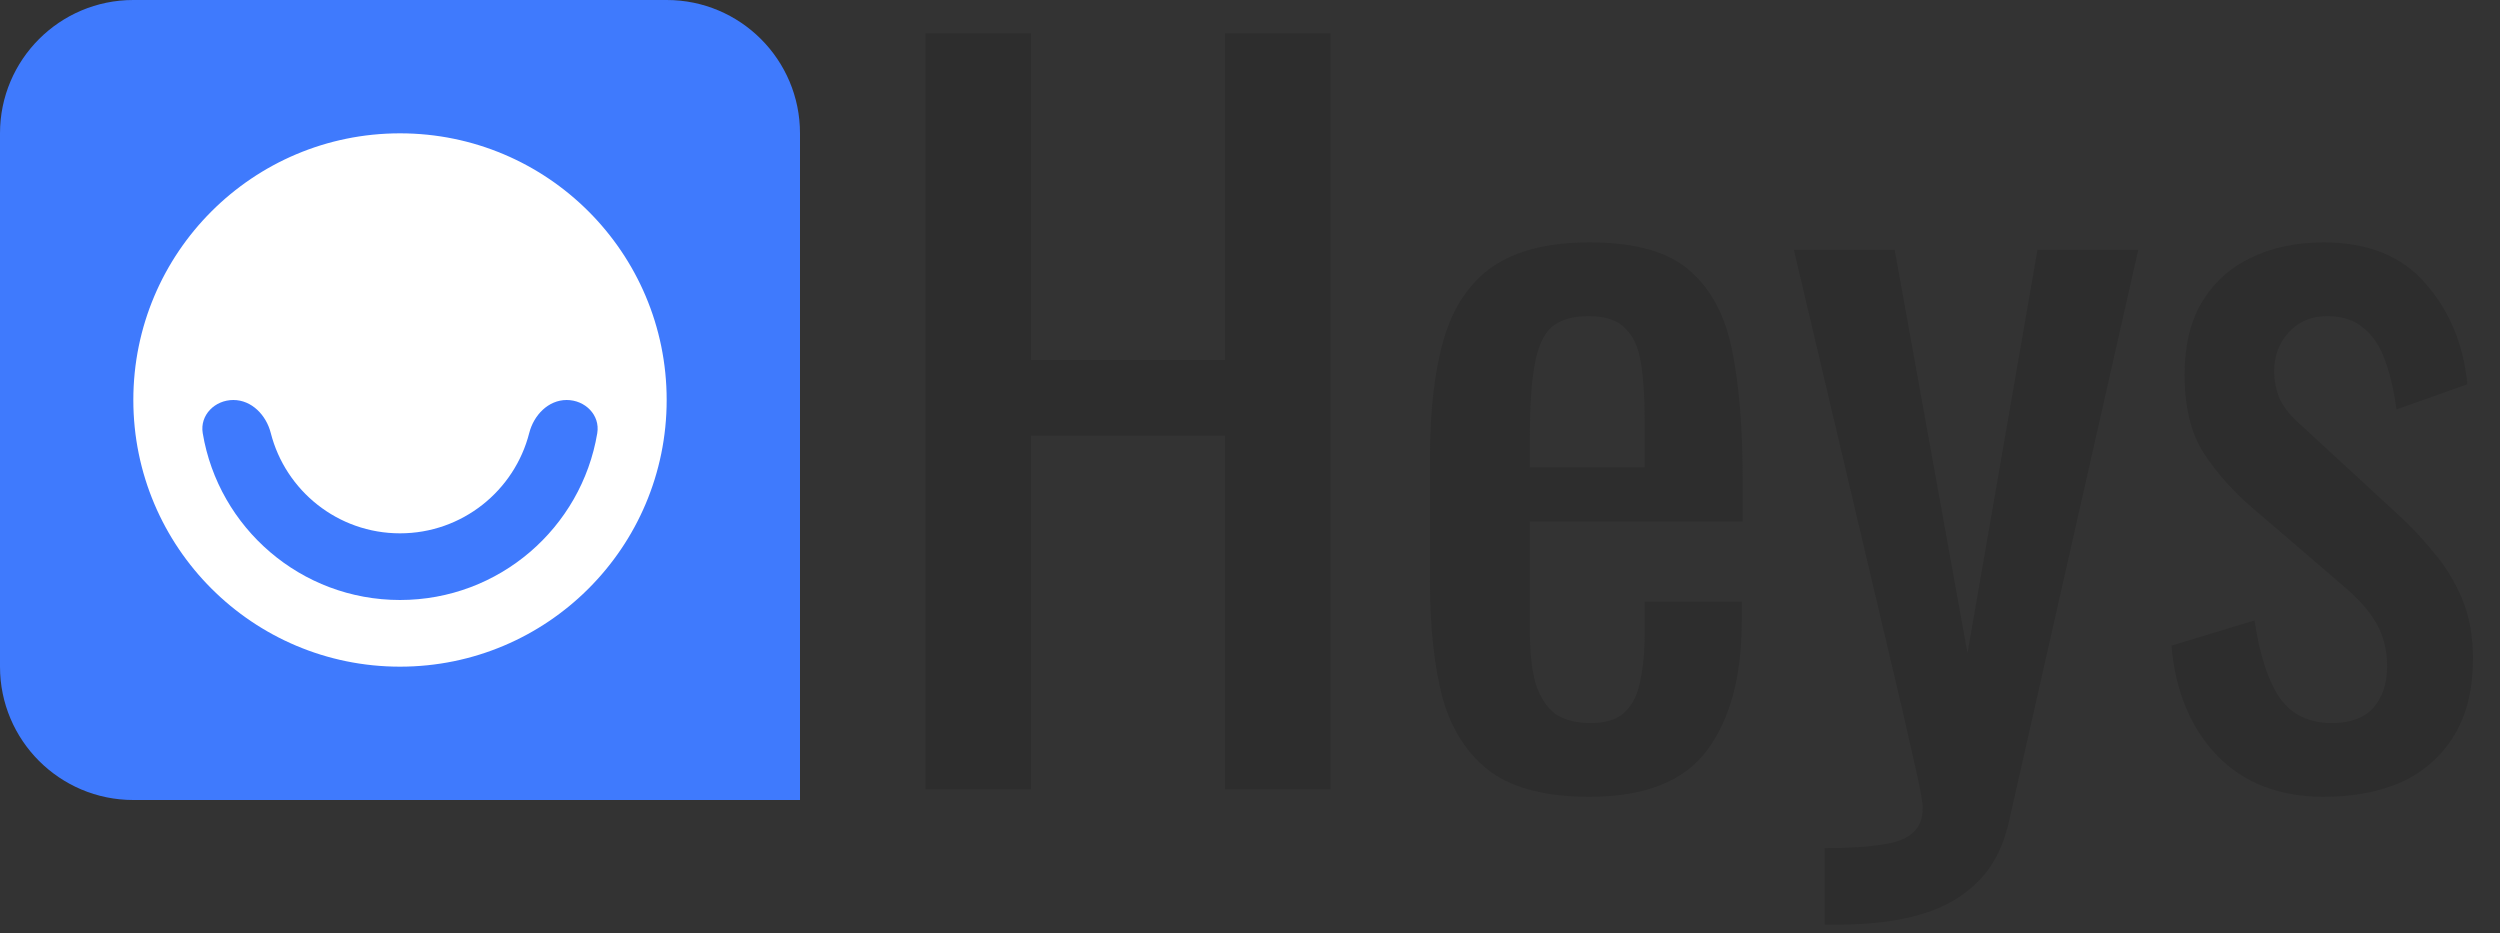 <?xml version="1.0" encoding="UTF-8"?> <svg xmlns="http://www.w3.org/2000/svg" width="75" height="28" viewBox="0 0 75 28" fill="none"><rect x="0" y="0" width="75" height="28" fill="#333333" stroke="none"/><path d="M0 4C0 1.791 1.791 0 4 0H20C22.209 0 24 1.791 24 4V24H4C1.791 24 0 22.209 0 20V4Z" fill="#3F7AFD"></path><circle cx="12" cy="12" r="8" fill="white"></circle><path fill-rule="evenodd" clip-rule="evenodd" d="M12 16C13.867 16 15.436 14.72 15.877 12.99C16.013 12.455 16.448 12 17 12V12C17.552 12 18.009 12.451 17.918 12.996C17.443 15.836 14.975 18 12 18C9.026 18 6.557 15.836 6.082 12.996C5.991 12.451 6.448 12 7 12V12C7.552 12 7.987 12.455 8.123 12.99C8.564 14.72 10.133 16 12 16Z" fill="#3F7AFD"></path><path d="M69.709 23.904C68.384 23.904 67.32 23.493 66.517 22.672C65.715 21.832 65.257 20.731 65.145 19.368L67.637 18.612C67.787 19.639 68.039 20.413 68.393 20.936C68.748 21.44 69.271 21.692 69.961 21.692C70.503 21.692 70.913 21.543 71.193 21.244C71.473 20.927 71.613 20.507 71.613 19.984C71.613 19.517 71.511 19.097 71.305 18.724C71.1 18.351 70.764 17.968 70.297 17.576L67.525 15.196C66.965 14.711 66.489 14.169 66.097 13.572C65.724 12.975 65.537 12.2 65.537 11.248C65.537 10.389 65.705 9.671 66.041 9.092C66.396 8.495 66.881 8.047 67.497 7.748C68.132 7.431 68.869 7.272 69.709 7.272C71.053 7.272 72.08 7.692 72.789 8.532C73.499 9.353 73.909 10.352 74.021 11.528L71.893 12.284C71.819 11.724 71.707 11.239 71.557 10.828C71.408 10.399 71.193 10.072 70.913 9.848C70.633 9.605 70.269 9.484 69.821 9.484C69.336 9.484 68.944 9.652 68.645 9.988C68.365 10.305 68.225 10.688 68.225 11.136C68.225 11.416 68.281 11.696 68.393 11.976C68.524 12.237 68.739 12.499 69.037 12.76L71.893 15.392C72.285 15.747 72.649 16.129 72.985 16.54C73.34 16.951 73.629 17.417 73.853 17.94C74.077 18.463 74.189 19.069 74.189 19.76C74.189 20.675 74.003 21.44 73.629 22.056C73.256 22.672 72.733 23.139 72.061 23.456C71.389 23.755 70.605 23.904 69.709 23.904Z" fill="#2D2D2D"></path><path d="M54.74 27.74V25.444C55.468 25.444 56.047 25.407 56.477 25.332C56.906 25.276 57.214 25.154 57.401 24.968C57.587 24.8 57.681 24.557 57.681 24.24C57.681 24.072 57.615 23.698 57.484 23.12C57.354 22.541 57.214 21.925 57.065 21.272L53.816 7.496H56.84L59.025 19.592L61.124 7.496H64.148L60.285 24.576C60.117 25.36 59.809 25.976 59.361 26.424C58.913 26.89 58.334 27.227 57.624 27.432C56.934 27.637 56.094 27.74 55.105 27.74H54.74Z" fill="#2D2D2D"></path><path d="M47.687 23.904C46.418 23.904 45.438 23.661 44.747 23.176C44.057 22.672 43.571 21.944 43.291 20.992C43.03 20.021 42.899 18.836 42.899 17.436V13.74C42.899 12.303 43.039 11.108 43.319 10.156C43.599 9.204 44.085 8.485 44.775 8C45.485 7.515 46.455 7.272 47.687 7.272C49.05 7.272 50.049 7.552 50.683 8.112C51.337 8.672 51.766 9.484 51.971 10.548C52.177 11.593 52.279 12.853 52.279 14.328V15.644H45.895V18.892C45.895 19.545 45.951 20.077 46.063 20.488C46.194 20.899 46.39 21.207 46.651 21.412C46.931 21.599 47.286 21.692 47.715 21.692C48.163 21.692 48.499 21.589 48.723 21.384C48.966 21.16 49.125 20.852 49.199 20.46C49.293 20.049 49.339 19.573 49.339 19.032V18.052H52.251V18.668C52.251 20.292 51.906 21.571 51.215 22.504C50.525 23.437 49.349 23.904 47.687 23.904ZM45.895 14.02H49.339V12.564C49.339 11.892 49.302 11.332 49.227 10.884C49.153 10.417 48.994 10.072 48.751 9.848C48.527 9.605 48.163 9.484 47.659 9.484C47.174 9.484 46.801 9.596 46.539 9.82C46.297 10.044 46.129 10.427 46.035 10.968C45.942 11.491 45.895 12.219 45.895 13.152V14.02Z" fill="#2D2D2D"></path><path d="M27.764 23.68V1H30.928V10.8H36.752V1H39.916V23.68H36.752V13.068H30.928V23.68H27.764Z" fill="#2D2D2D"></path></svg> 